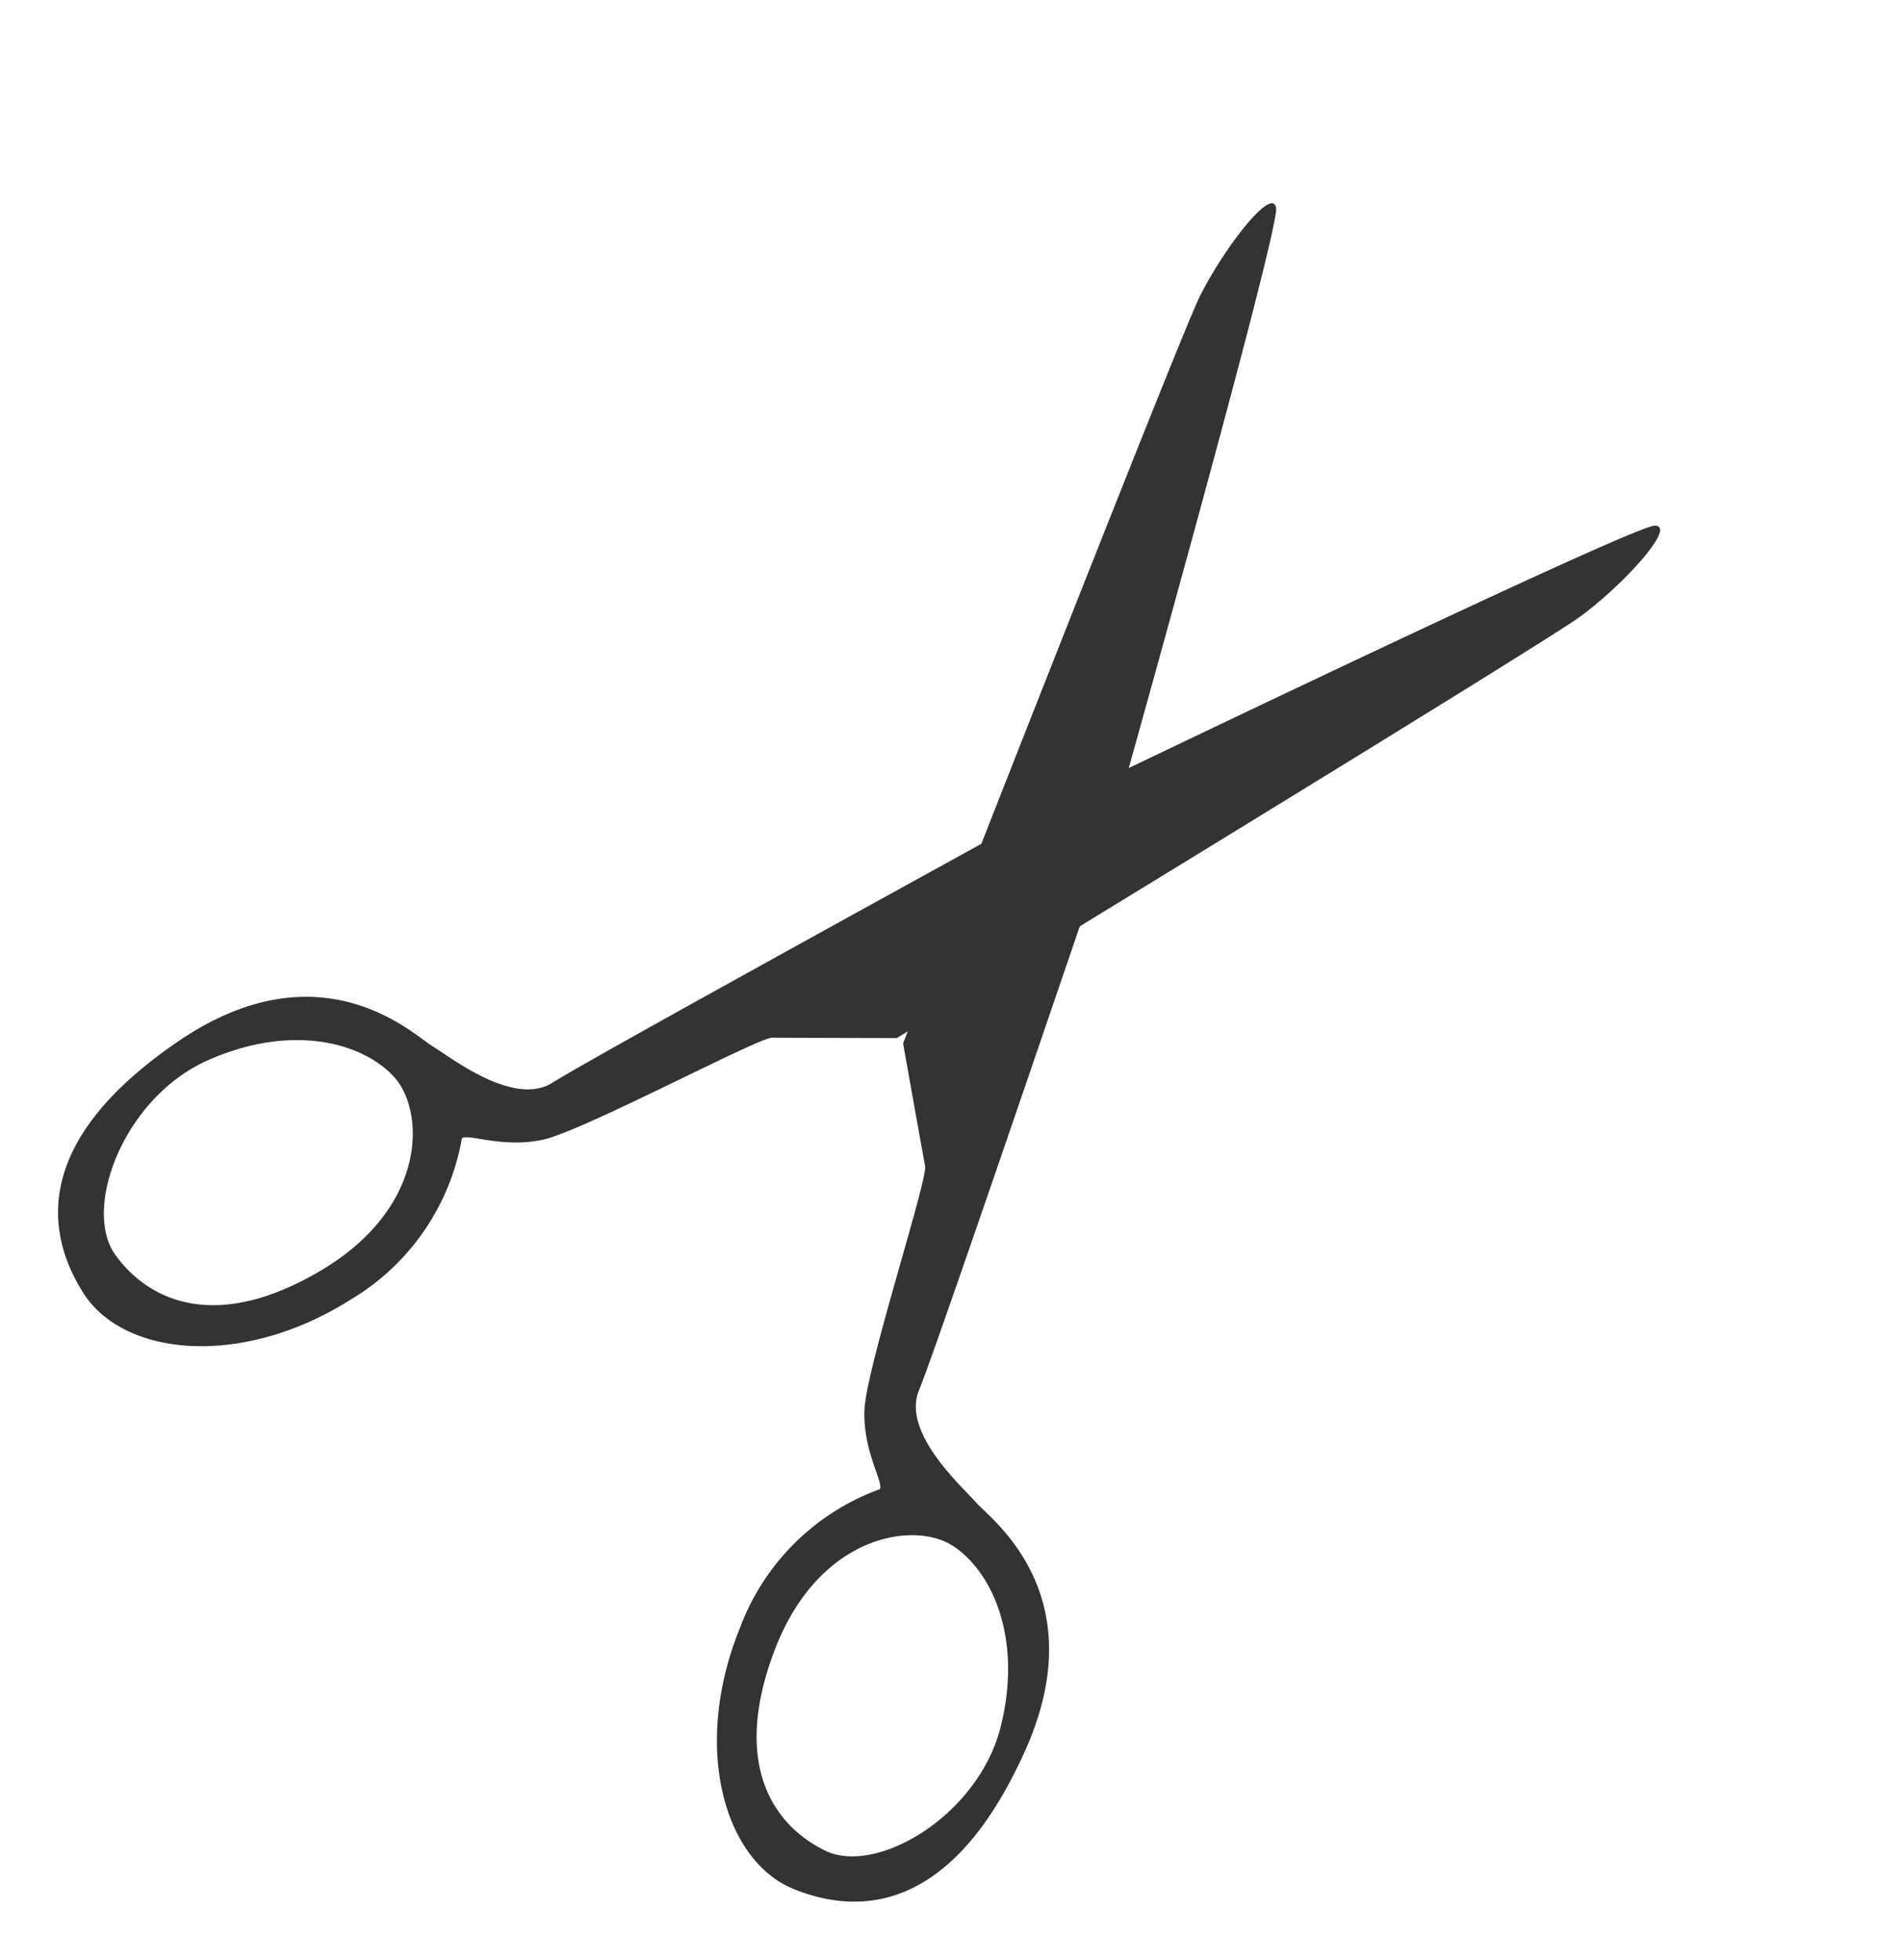 <svg xmlns="http://www.w3.org/2000/svg" width="51.03" height="52.575" viewBox="0 0 51.03 52.575">
  <g id="k0599_2" transform="translate(27.862 -2.444) rotate(40)">
    <path id="パス_17" data-name="パス 17" d="M176.729,38.075c-1.259-4.426-4.729-4.159-5.279-4.247s-2.744-.141-3.117-1.327-5.017-13.119-5.46-14.287c0,0-7.108-15.756-7.586-16.163s-.371,1.824-.034,3.17,6.773,20.43,6.773,20.43,2.285,1.911,2.569,2.141,2.269,5.151,2.942,6.037,1.647,1.168,1.7,1.381a6.294,6.294,0,0,0-.493,5.241c1.046,3.275,3.685,5.1,5.633,4.46S177.988,42.5,176.729,38.075Zm-2.383,5.509c-1.487.372-3.422-.142-4.5-3.258s.626-5.048,1.857-5.206,3.028.671,4.109,2.884S175.833,43.212,174.346,43.584Z" transform="translate(-145.245 -0.001)" fill="#333"/>
    <path id="パス_18" data-name="パス 18" d="M23.3,2.049c-.478.407-7.586,16.163-7.586,16.163-.443,1.168-5.087,13.1-5.46,14.287s-2.568,1.238-3.117,1.327-4.02-.179-5.279,4.247.4,6.2,2.352,6.836,4.586-1.184,5.633-4.46a6.3,6.3,0,0,0-.494-5.241c.053-.213,1.027-.5,1.7-1.381s2.658-5.806,2.942-6.037,2.569-2.141,2.569-2.141,6.436-19.085,6.773-20.43S23.776,1.642,23.3,2.049ZM8.743,40.325c-1.082,3.116-3.017,3.63-4.5,3.258S1.7,40.216,2.777,38s2.87-3.044,4.109-2.884S9.824,37.209,8.743,40.325Z" transform="translate(0 0)" fill="#333"/>
  </g>
</svg>

